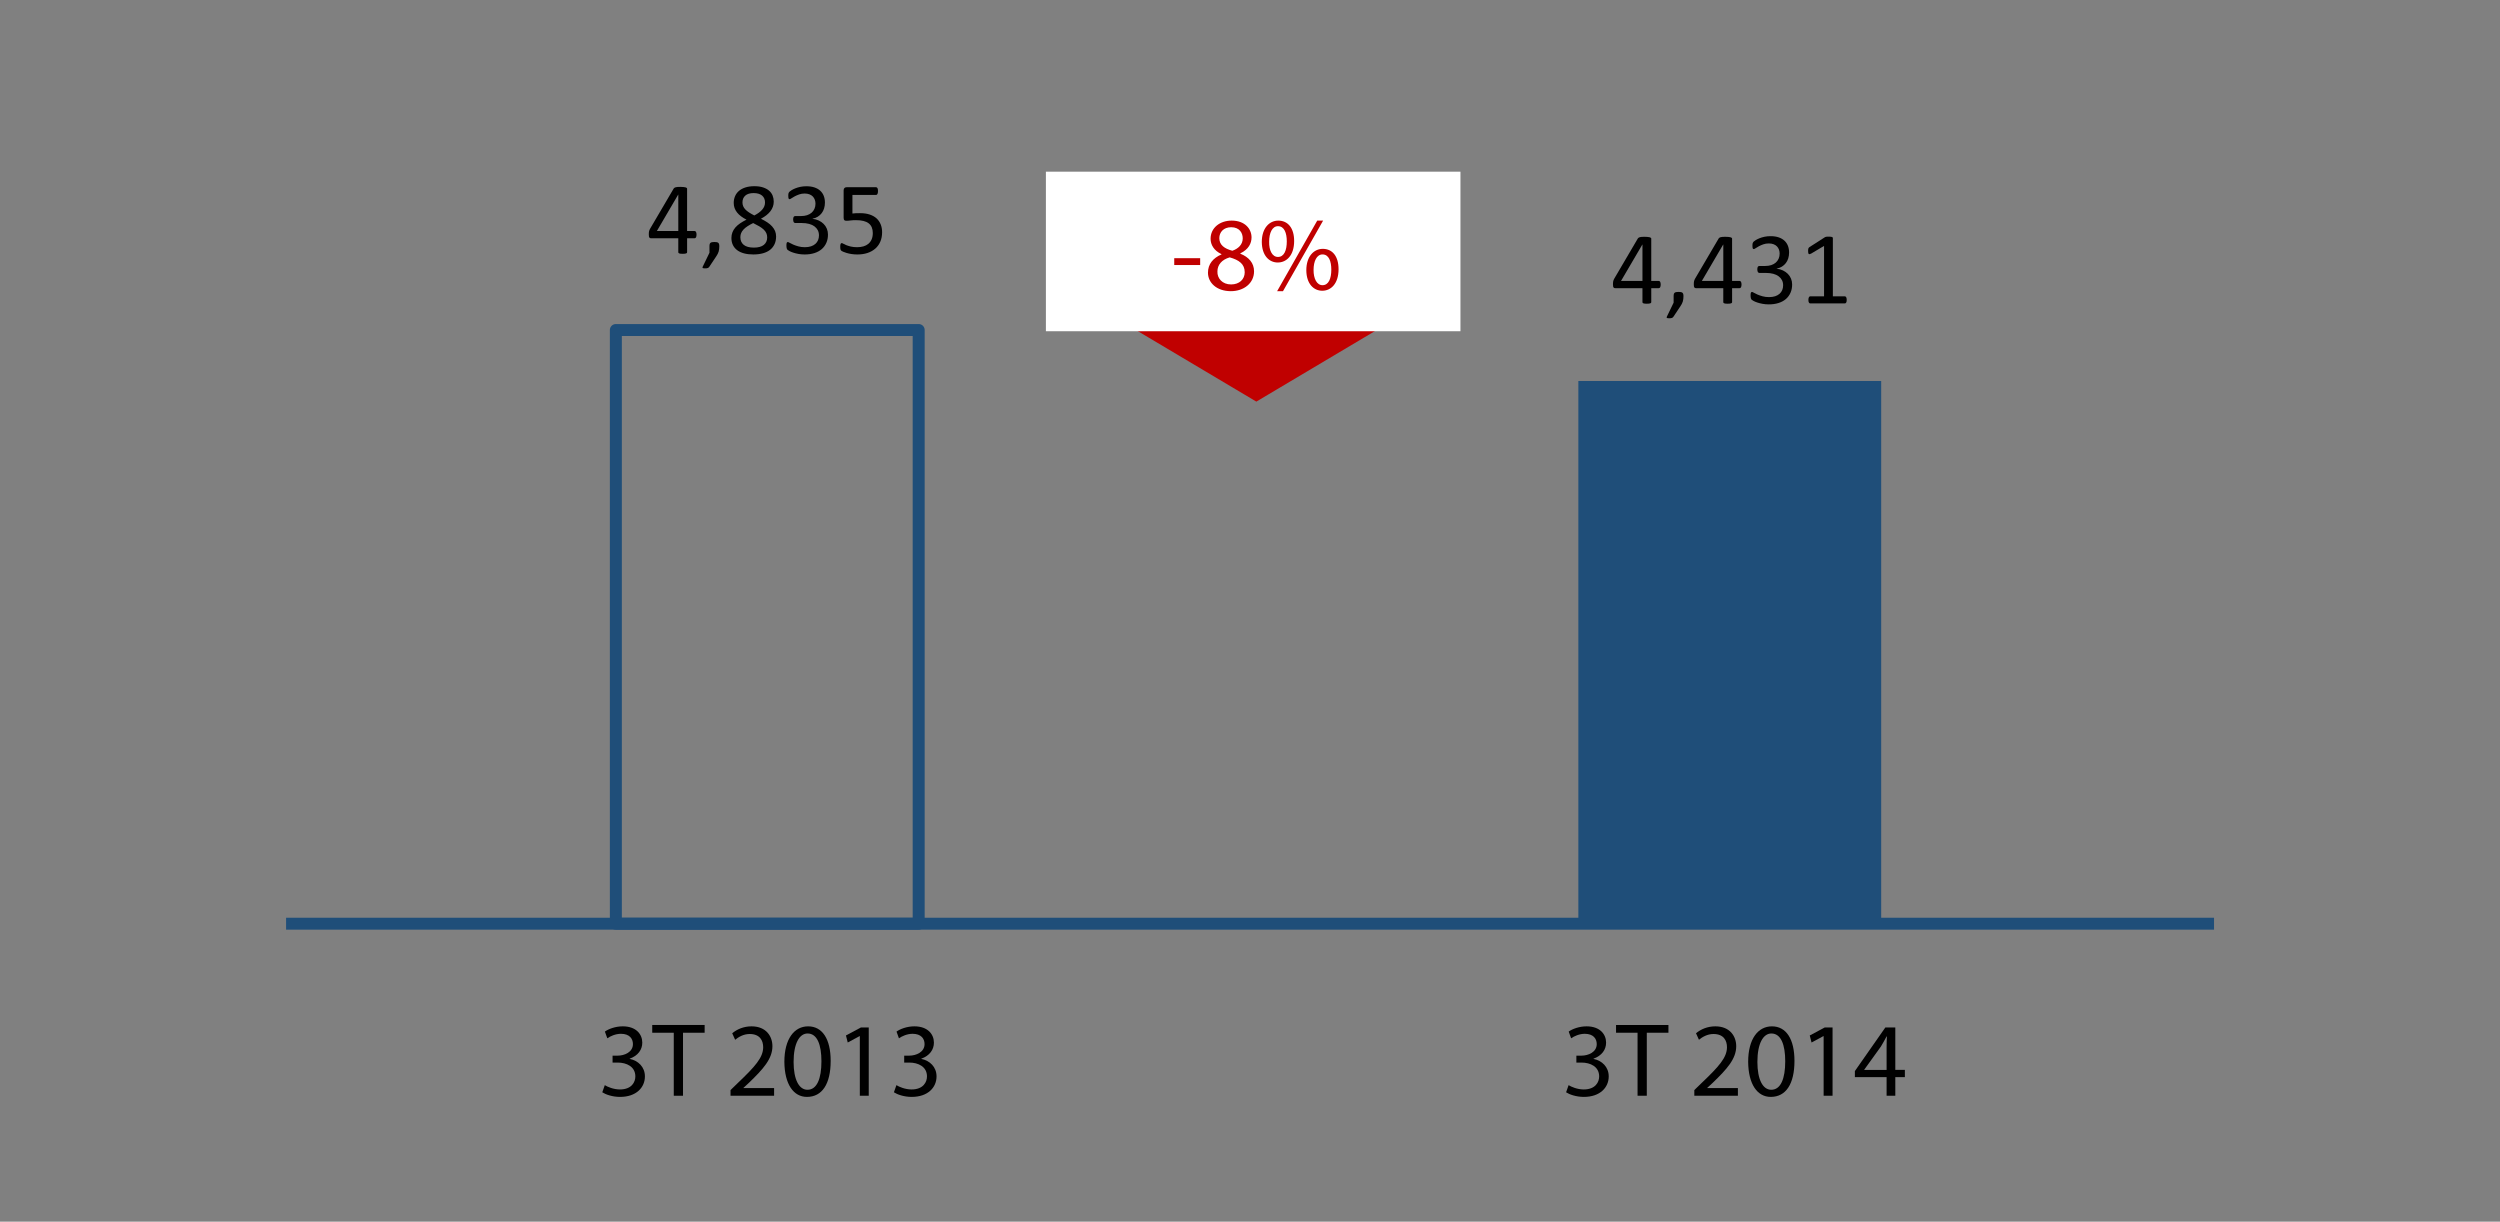 <?xml version="1.0" encoding="utf-8"?>
<!-- Generator: Adobe Illustrator 16.0.0, SVG Export Plug-In . SVG Version: 6.00 Build 0)  -->
<!DOCTYPE svg PUBLIC "-//W3C//DTD SVG 1.1//EN" "http://www.w3.org/Graphics/SVG/1.1/DTD/svg11.dtd">
<svg version="1.1" id="Layer_1" xmlns="http://www.w3.org/2000/svg" xmlns:xlink="http://www.w3.org/1999/xlink" x="0px" y="0px"
	 width="212.882px" height="104.031px" viewBox="0 0 212.882 104.031" enable-background="new 0 0 212.882 104.031"
	 xml:space="preserve">
<rect x="0" y="0" width="212.882" height="104.031" fill="#808080" stroke="none"/>
<rect x="52.441" y="28.103" fill="none" stroke="#1F4E79" stroke-width="1.021" stroke-linejoin="round" stroke-miterlimit="8" width="25.787" height="50.553"/>
<rect x="134.401" y="32.443" fill-rule="evenodd" clip-rule="evenodd" fill="#1F4E79" width="25.787" height="46.213"/>
<line fill="none" stroke="#1F4E79" stroke-width="1.021" stroke-linejoin="round" stroke-miterlimit="8" x1="24.361" y1="78.656" x2="188.531" y2="78.656"/>
<g>
	<defs>
		<rect id="SVGID_37_" x="13.121" y="-31.384" width="186.38" height="132.51"/>
	</defs>
	<clipPath id="SVGID_2_">
		<use xlink:href="#SVGID_37_"  overflow="visible"/>
	</clipPath>
	<g clip-path="url(#SVGID_2_)">
		<path d="M59.312,19.98c0,0.096-0.015,0.172-0.043,0.227c-0.029,0.055-0.07,0.083-0.123,0.083h-0.637v1.187
			c0,0.023-0.006,0.043-0.018,0.059c-0.013,0.016-0.033,0.03-0.063,0.042c-0.029,0.012-0.068,0.021-0.116,0.026
			s-0.109,0.009-0.185,0.009c-0.072,0-0.132-0.003-0.18-0.009s-0.086-0.015-0.114-0.026c-0.029-0.012-0.049-0.025-0.059-0.042
			c-0.011-0.016-0.016-0.036-0.016-0.059V20.29h-2.311c-0.034,0-0.063-0.004-0.086-0.013c-0.023-0.009-0.044-0.024-0.063-0.048
			c-0.019-0.023-0.031-0.057-0.039-0.101c-0.007-0.043-0.011-0.1-0.011-0.17c0-0.055,0.002-0.105,0.005-0.148
			s0.009-0.083,0.018-0.12c0.008-0.036,0.02-0.071,0.034-0.104c0.015-0.034,0.031-0.069,0.052-0.107l2.013-3.43
			c0.015-0.023,0.036-0.043,0.064-0.061s0.064-0.032,0.109-0.044c0.044-0.011,0.099-0.02,0.164-0.024s0.143-0.006,0.231-0.006
			c0.098,0,0.184,0.003,0.256,0.011s0.131,0.017,0.176,0.028c0.044,0.012,0.078,0.027,0.103,0.046
			c0.023,0.019,0.035,0.042,0.035,0.068v3.604h0.637c0.05,0,0.09,0.025,0.12,0.076C59.297,19.798,59.312,19.875,59.312,19.98z
			 M57.759,16.572H57.75l-1.815,3.098h1.824V16.572z"/>
		<path d="M61.251,20.962c0,0.09-0.005,0.173-0.014,0.249c-0.009,0.076-0.023,0.147-0.043,0.214
			c-0.021,0.067-0.048,0.133-0.081,0.199s-0.075,0.134-0.124,0.207l-0.599,0.899c-0.014,0.021-0.031,0.038-0.05,0.053
			c-0.019,0.014-0.042,0.027-0.069,0.039c-0.028,0.012-0.061,0.02-0.097,0.024s-0.082,0.006-0.137,0.006
			c-0.05,0-0.092-0.002-0.125-0.006s-0.058-0.012-0.072-0.022c-0.014-0.01-0.022-0.024-0.023-0.041
			c-0.002-0.018,0.004-0.038,0.016-0.062l0.58-1.2v-0.559c0-0.079,0.008-0.141,0.023-0.188c0.017-0.046,0.042-0.082,0.077-0.105
			c0.034-0.023,0.078-0.039,0.131-0.048c0.052-0.009,0.116-0.013,0.191-0.013c0.073,0,0.136,0.004,0.188,0.013
			c0.053,0.009,0.096,0.025,0.129,0.048c0.033,0.023,0.059,0.059,0.074,0.105S61.251,20.883,61.251,20.962z"/>
		<path d="M66.087,20.137c0,0.245-0.044,0.462-0.131,0.652c-0.088,0.19-0.214,0.352-0.378,0.482s-0.367,0.229-0.608,0.296
			c-0.242,0.067-0.519,0.101-0.829,0.101c-0.291,0-0.552-0.031-0.781-0.092s-0.425-0.151-0.585-0.271s-0.282-0.266-0.366-0.44
			c-0.084-0.175-0.127-0.374-0.127-0.598c0-0.177,0.029-0.34,0.088-0.489c0.058-0.148,0.142-0.285,0.251-0.41
			c0.108-0.125,0.243-0.242,0.403-0.351s0.34-0.213,0.541-0.312c-0.175-0.09-0.329-0.186-0.463-0.286
			c-0.134-0.101-0.247-0.209-0.34-0.327c-0.093-0.118-0.164-0.244-0.212-0.377s-0.072-0.279-0.072-0.437
			c0-0.198,0.036-0.383,0.107-0.556c0.071-0.173,0.179-0.324,0.323-0.452c0.144-0.128,0.327-0.229,0.55-0.303
			c0.222-0.074,0.481-0.111,0.778-0.111c0.285,0,0.531,0.034,0.739,0.103s0.38,0.161,0.516,0.279
			c0.135,0.118,0.234,0.257,0.299,0.417c0.063,0.16,0.096,0.332,0.096,0.515c0,0.148-0.024,0.291-0.072,0.427
			s-0.118,0.266-0.211,0.389c-0.094,0.122-0.208,0.236-0.343,0.342c-0.136,0.106-0.29,0.206-0.465,0.299
			c0.206,0.102,0.391,0.207,0.552,0.314c0.162,0.107,0.297,0.223,0.406,0.347c0.108,0.124,0.191,0.254,0.248,0.393
			C66.059,19.819,66.087,19.972,66.087,20.137z M65.328,20.216c0-0.134-0.024-0.255-0.074-0.364
			c-0.05-0.109-0.124-0.211-0.225-0.306c-0.101-0.094-0.226-0.186-0.375-0.275c-0.15-0.088-0.324-0.181-0.521-0.277
			c-0.184,0.09-0.344,0.18-0.482,0.271c-0.138,0.09-0.252,0.183-0.34,0.279c-0.089,0.096-0.156,0.197-0.201,0.303
			s-0.067,0.223-0.067,0.351c0,0.282,0.097,0.5,0.29,0.655s0.482,0.231,0.866,0.231c0.372,0,0.653-0.078,0.844-0.233
			C65.233,20.695,65.328,20.483,65.328,20.216z M65.144,17.24c0-0.123-0.021-0.233-0.063-0.332
			c-0.043-0.099-0.104-0.183-0.186-0.253c-0.082-0.07-0.183-0.123-0.304-0.159c-0.12-0.036-0.258-0.055-0.412-0.055
			c-0.314,0-0.552,0.071-0.714,0.214c-0.161,0.143-0.242,0.337-0.242,0.585c0,0.113,0.021,0.219,0.06,0.316
			c0.039,0.098,0.101,0.19,0.183,0.277c0.083,0.087,0.188,0.172,0.314,0.255c0.127,0.083,0.277,0.169,0.452,0.259
			c0.293-0.151,0.519-0.318,0.676-0.501C65.066,17.663,65.144,17.461,65.144,17.24z"/>
		<path d="M70.504,19.972c0,0.259-0.045,0.492-0.136,0.7c-0.09,0.208-0.22,0.386-0.388,0.535c-0.169,0.148-0.377,0.262-0.624,0.342
			s-0.526,0.12-0.838,0.12c-0.189,0-0.366-0.015-0.53-0.046s-0.311-0.067-0.438-0.109c-0.128-0.042-0.234-0.086-0.318-0.131
			c-0.085-0.045-0.138-0.078-0.159-0.098c-0.022-0.02-0.039-0.041-0.051-0.061c-0.012-0.02-0.021-0.045-0.03-0.074
			c-0.009-0.029-0.016-0.064-0.02-0.107c-0.005-0.042-0.007-0.094-0.007-0.155c0-0.104,0.011-0.177,0.031-0.218
			c0.021-0.041,0.051-0.061,0.09-0.061c0.027,0,0.08,0.023,0.159,0.07c0.079,0.047,0.181,0.097,0.304,0.151
			c0.124,0.054,0.269,0.104,0.435,0.15s0.35,0.07,0.553,0.07c0.197,0,0.37-0.025,0.52-0.074c0.148-0.049,0.274-0.119,0.376-0.209
			s0.178-0.197,0.229-0.321c0.05-0.124,0.075-0.258,0.075-0.403c0-0.16-0.032-0.304-0.097-0.432s-0.159-0.239-0.283-0.332
			c-0.125-0.093-0.278-0.165-0.46-0.214s-0.389-0.074-0.62-0.074h-0.554c-0.024,0-0.048-0.005-0.07-0.015s-0.042-0.027-0.059-0.05
			s-0.03-0.054-0.04-0.092c-0.011-0.038-0.016-0.087-0.016-0.148c0-0.055,0.004-0.101,0.013-0.137s0.021-0.065,0.037-0.087
			c0.016-0.021,0.034-0.038,0.055-0.048s0.043-0.015,0.069-0.015h0.493c0.192,0,0.364-0.025,0.518-0.074
			c0.152-0.05,0.282-0.121,0.388-0.214c0.106-0.093,0.188-0.205,0.244-0.334c0.058-0.129,0.086-0.274,0.086-0.434
			c0-0.116-0.02-0.228-0.057-0.334c-0.038-0.106-0.095-0.198-0.171-0.277c-0.075-0.079-0.172-0.14-0.29-0.186
			c-0.117-0.045-0.254-0.067-0.408-0.067c-0.168,0-0.323,0.025-0.464,0.076c-0.142,0.051-0.268,0.105-0.378,0.164
			s-0.202,0.113-0.274,0.164c-0.073,0.051-0.124,0.077-0.153,0.077c-0.021,0-0.038-0.004-0.055-0.011
			c-0.016-0.007-0.028-0.021-0.039-0.043c-0.01-0.022-0.018-0.052-0.021-0.092c-0.005-0.039-0.007-0.091-0.007-0.155
			c0-0.043,0.002-0.082,0.005-0.116c0.002-0.033,0.008-0.063,0.017-0.087c0.009-0.025,0.02-0.047,0.031-0.068
			s0.031-0.044,0.059-0.072c0.027-0.028,0.084-0.068,0.168-0.12s0.188-0.104,0.312-0.155c0.124-0.051,0.267-0.094,0.428-0.129
			c0.162-0.035,0.336-0.052,0.521-0.052c0.262,0,0.492,0.033,0.689,0.1c0.198,0.067,0.363,0.162,0.495,0.284
			c0.133,0.122,0.231,0.269,0.297,0.438c0.065,0.17,0.099,0.359,0.099,0.565c0,0.178-0.023,0.343-0.07,0.496
			c-0.046,0.153-0.114,0.288-0.205,0.406c-0.09,0.118-0.2,0.218-0.331,0.301c-0.131,0.083-0.282,0.141-0.454,0.172v0.009
			c0.195,0.021,0.373,0.069,0.534,0.146c0.162,0.077,0.301,0.174,0.417,0.29s0.207,0.252,0.272,0.408
			C70.471,19.627,70.504,19.794,70.504,19.972z"/>
		<path d="M75.114,19.771c0,0.302-0.051,0.571-0.153,0.807c-0.102,0.235-0.245,0.434-0.432,0.596
			c-0.187,0.161-0.408,0.284-0.665,0.369c-0.258,0.084-0.544,0.126-0.857,0.126c-0.175,0-0.341-0.013-0.498-0.037
			c-0.157-0.025-0.297-0.055-0.419-0.092c-0.122-0.036-0.223-0.072-0.301-0.107c-0.078-0.035-0.129-0.063-0.15-0.083
			c-0.021-0.02-0.037-0.039-0.046-0.057c-0.009-0.017-0.017-0.039-0.024-0.063c-0.007-0.025-0.012-0.056-0.015-0.094
			c-0.003-0.038-0.005-0.083-0.005-0.135c0-0.05,0.003-0.094,0.007-0.133s0.013-0.071,0.024-0.096
			c0.011-0.024,0.025-0.042,0.041-0.054s0.034-0.018,0.055-0.018c0.029,0,0.074,0.018,0.135,0.055
			c0.062,0.036,0.144,0.076,0.247,0.118s0.231,0.082,0.384,0.12c0.152,0.038,0.334,0.057,0.543,0.057
			c0.195,0,0.374-0.023,0.537-0.07s0.303-0.119,0.421-0.218c0.118-0.099,0.21-0.223,0.277-0.373c0.066-0.15,0.101-0.333,0.101-0.547
			c0-0.181-0.029-0.34-0.086-0.478s-0.144-0.253-0.262-0.345c-0.117-0.092-0.267-0.16-0.447-0.205
			c-0.18-0.045-0.396-0.067-0.646-0.067c-0.178,0-0.33,0.008-0.458,0.026s-0.247,0.026-0.357,0.026c-0.082,0-0.14-0.019-0.175-0.057
			c-0.035-0.038-0.053-0.111-0.053-0.218v-2.3c0-0.096,0.022-0.167,0.067-0.213c0.046-0.047,0.11-0.07,0.194-0.07h2.5
			c0.023,0,0.046,0.006,0.068,0.02c0.021,0.013,0.04,0.033,0.055,0.059c0.014,0.026,0.025,0.06,0.032,0.101s0.011,0.089,0.011,0.144
			c0,0.104-0.014,0.186-0.042,0.244c-0.027,0.059-0.066,0.087-0.116,0.087h-2.019v1.584c0.098-0.015,0.198-0.023,0.3-0.026
			c0.103-0.003,0.221-0.004,0.355-0.004c0.312,0,0.583,0.039,0.815,0.116s0.427,0.186,0.582,0.327
			c0.156,0.141,0.273,0.312,0.354,0.513S75.114,19.526,75.114,19.771z"/>
	</g>
</g>
<g>
	<defs>
		<rect id="SVGID_39_" x="13.121" y="-31.384" width="186.38" height="132.51"/>
	</defs>
	<clipPath id="SVGID_4_">
		<use xlink:href="#SVGID_39_"  overflow="visible"/>
	</clipPath>
</g>
<g>
	<defs>
		<rect id="SVGID_41_" x="13.121" y="-31.384" width="186.38" height="132.51"/>
	</defs>
	<clipPath id="SVGID_6_">
		<use xlink:href="#SVGID_41_"  overflow="visible"/>
	</clipPath>
	<g clip-path="url(#SVGID_6_)">
		<path d="M141.413,24.23c0,0.096-0.015,0.172-0.043,0.227c-0.029,0.055-0.07,0.083-0.123,0.083h-0.637v1.187
			c0,0.023-0.006,0.043-0.018,0.059c-0.013,0.016-0.033,0.03-0.063,0.042c-0.029,0.012-0.068,0.021-0.116,0.026
			s-0.109,0.009-0.185,0.009c-0.072,0-0.132-0.003-0.18-0.009s-0.086-0.015-0.114-0.026c-0.029-0.012-0.049-0.025-0.059-0.042
			c-0.011-0.016-0.016-0.036-0.016-0.059V24.54h-2.311c-0.034,0-0.063-0.004-0.086-0.013c-0.023-0.009-0.044-0.024-0.063-0.048
			c-0.019-0.023-0.031-0.057-0.039-0.101c-0.007-0.043-0.011-0.1-0.011-0.17c0-0.055,0.002-0.105,0.005-0.148
			s0.009-0.083,0.018-0.12c0.008-0.036,0.02-0.071,0.034-0.104c0.015-0.034,0.031-0.069,0.052-0.107l2.013-3.43
			c0.015-0.023,0.036-0.043,0.064-0.061s0.064-0.032,0.109-0.044c0.044-0.011,0.099-0.02,0.164-0.024s0.143-0.006,0.231-0.006
			c0.098,0,0.184,0.003,0.256,0.011s0.131,0.017,0.176,0.028c0.044,0.012,0.078,0.027,0.103,0.046
			c0.023,0.019,0.035,0.042,0.035,0.068v3.604h0.637c0.05,0,0.09,0.025,0.12,0.076C141.398,24.048,141.413,24.125,141.413,24.23z
			 M139.86,20.822h-0.009l-1.815,3.098h1.824V20.822z"/>
		<path d="M143.352,25.212c0,0.09-0.005,0.173-0.014,0.249c-0.009,0.076-0.023,0.147-0.043,0.214
			c-0.021,0.067-0.048,0.133-0.081,0.199s-0.075,0.134-0.124,0.207l-0.599,0.899c-0.014,0.021-0.031,0.038-0.05,0.053
			c-0.019,0.014-0.042,0.027-0.069,0.039c-0.028,0.012-0.061,0.02-0.097,0.024s-0.082,0.006-0.137,0.006
			c-0.05,0-0.092-0.002-0.125-0.006s-0.058-0.012-0.072-0.022c-0.014-0.01-0.022-0.024-0.023-0.041
			c-0.002-0.018,0.004-0.038,0.016-0.062l0.58-1.2v-0.559c0-0.079,0.008-0.141,0.023-0.188c0.017-0.046,0.042-0.082,0.077-0.105
			c0.034-0.023,0.078-0.039,0.131-0.048c0.052-0.009,0.116-0.013,0.191-0.013c0.073,0,0.136,0.004,0.188,0.013
			c0.053,0.009,0.096,0.025,0.129,0.048c0.033,0.023,0.059,0.059,0.074,0.105S143.352,25.133,143.352,25.212z"/>
		<path d="M148.296,24.23c0,0.096-0.015,0.172-0.043,0.227c-0.029,0.055-0.07,0.083-0.123,0.083h-0.637v1.187
			c0,0.023-0.006,0.043-0.018,0.059c-0.013,0.016-0.033,0.03-0.063,0.042c-0.029,0.012-0.068,0.021-0.116,0.026
			s-0.109,0.009-0.185,0.009c-0.072,0-0.132-0.003-0.18-0.009s-0.086-0.015-0.114-0.026c-0.029-0.012-0.049-0.025-0.059-0.042
			c-0.011-0.016-0.016-0.036-0.016-0.059V24.54h-2.311c-0.034,0-0.063-0.004-0.086-0.013c-0.023-0.009-0.044-0.024-0.063-0.048
			c-0.019-0.023-0.031-0.057-0.039-0.101c-0.007-0.043-0.011-0.1-0.011-0.17c0-0.055,0.002-0.105,0.005-0.148
			s0.009-0.083,0.018-0.12c0.008-0.036,0.02-0.071,0.034-0.104c0.015-0.034,0.031-0.069,0.052-0.107l2.013-3.43
			c0.015-0.023,0.036-0.043,0.064-0.061s0.064-0.032,0.109-0.044c0.044-0.011,0.099-0.02,0.164-0.024s0.143-0.006,0.231-0.006
			c0.098,0,0.184,0.003,0.256,0.011s0.131,0.017,0.176,0.028c0.044,0.012,0.078,0.027,0.103,0.046
			c0.023,0.019,0.035,0.042,0.035,0.068v3.604h0.637c0.05,0,0.09,0.025,0.12,0.076C148.282,24.048,148.296,24.125,148.296,24.23z
			 M146.744,20.822h-0.009l-1.815,3.098h1.824V20.822z"/>
		<path d="M152.605,24.222c0,0.259-0.045,0.492-0.136,0.7c-0.09,0.208-0.22,0.386-0.388,0.535c-0.169,0.148-0.377,0.262-0.624,0.342
			s-0.526,0.12-0.838,0.12c-0.189,0-0.366-0.015-0.53-0.046s-0.311-0.067-0.438-0.109c-0.128-0.042-0.234-0.086-0.318-0.131
			c-0.085-0.045-0.138-0.078-0.159-0.098c-0.022-0.02-0.039-0.041-0.051-0.061c-0.012-0.02-0.021-0.045-0.03-0.074
			c-0.009-0.029-0.016-0.064-0.02-0.107c-0.005-0.042-0.007-0.094-0.007-0.155c0-0.104,0.011-0.177,0.031-0.218
			c0.021-0.041,0.051-0.061,0.09-0.061c0.027,0,0.08,0.023,0.159,0.07c0.079,0.047,0.181,0.097,0.304,0.151
			c0.124,0.054,0.269,0.104,0.435,0.15s0.35,0.07,0.553,0.07c0.197,0,0.37-0.025,0.52-0.074c0.148-0.049,0.274-0.119,0.376-0.209
			s0.178-0.197,0.229-0.321c0.05-0.124,0.075-0.258,0.075-0.403c0-0.16-0.032-0.304-0.097-0.432s-0.159-0.239-0.283-0.332
			c-0.125-0.093-0.278-0.165-0.46-0.214s-0.389-0.074-0.62-0.074h-0.554c-0.024,0-0.048-0.005-0.07-0.015s-0.042-0.027-0.059-0.05
			s-0.03-0.054-0.04-0.092c-0.011-0.038-0.016-0.087-0.016-0.148c0-0.055,0.004-0.101,0.013-0.137s0.021-0.065,0.037-0.087
			c0.016-0.021,0.034-0.038,0.055-0.048s0.043-0.015,0.069-0.015h0.493c0.192,0,0.364-0.025,0.518-0.074
			c0.152-0.05,0.282-0.121,0.388-0.214c0.106-0.093,0.188-0.205,0.244-0.334c0.058-0.129,0.086-0.274,0.086-0.434
			c0-0.116-0.02-0.228-0.057-0.334c-0.038-0.106-0.095-0.198-0.171-0.277c-0.075-0.079-0.172-0.14-0.29-0.186
			c-0.117-0.045-0.254-0.067-0.408-0.067c-0.168,0-0.323,0.025-0.464,0.076c-0.142,0.051-0.268,0.105-0.378,0.164
			s-0.202,0.113-0.274,0.164c-0.073,0.051-0.124,0.077-0.153,0.077c-0.021,0-0.038-0.004-0.055-0.011
			c-0.016-0.007-0.028-0.021-0.039-0.043c-0.01-0.022-0.018-0.052-0.021-0.092c-0.005-0.039-0.007-0.091-0.007-0.155
			c0-0.043,0.002-0.082,0.005-0.116c0.002-0.033,0.008-0.063,0.017-0.087c0.009-0.025,0.02-0.047,0.031-0.068
			s0.031-0.044,0.059-0.072c0.027-0.028,0.084-0.068,0.168-0.12s0.188-0.104,0.312-0.155c0.124-0.051,0.267-0.094,0.428-0.129
			c0.162-0.035,0.336-0.052,0.521-0.052c0.262,0,0.492,0.033,0.689,0.1c0.198,0.067,0.363,0.162,0.495,0.284
			c0.133,0.122,0.231,0.269,0.297,0.438c0.065,0.17,0.099,0.359,0.099,0.565c0,0.178-0.023,0.343-0.07,0.496
			c-0.046,0.153-0.114,0.288-0.205,0.406c-0.09,0.118-0.2,0.218-0.331,0.301c-0.131,0.083-0.282,0.141-0.454,0.172v0.009
			c0.195,0.021,0.373,0.069,0.534,0.146c0.162,0.077,0.301,0.174,0.417,0.29s0.207,0.252,0.272,0.408
			C152.572,23.877,152.605,24.044,152.605,24.222z"/>
		<path d="M157.253,25.539c0,0.056-0.005,0.102-0.013,0.14c-0.009,0.038-0.021,0.068-0.035,0.092s-0.031,0.04-0.051,0.05
			c-0.019,0.01-0.038,0.015-0.059,0.015h-2.949c-0.021,0-0.04-0.005-0.057-0.015c-0.018-0.01-0.034-0.027-0.051-0.05
			c-0.016-0.023-0.028-0.054-0.037-0.092c-0.009-0.038-0.013-0.084-0.013-0.14c0-0.052,0.004-0.097,0.013-0.135
			c0.009-0.038,0.02-0.069,0.033-0.094c0.013-0.024,0.028-0.043,0.048-0.057c0.019-0.013,0.04-0.02,0.063-0.02h1.178V20.94
			l-1.091,0.65c-0.056,0.029-0.1,0.046-0.133,0.052c-0.034,0.006-0.061,0-0.081-0.02s-0.034-0.05-0.041-0.094
			c-0.008-0.043-0.012-0.099-0.012-0.166c0-0.049,0.003-0.091,0.007-0.126c0.005-0.035,0.011-0.064,0.02-0.087
			c0.009-0.023,0.021-0.044,0.037-0.062c0.017-0.017,0.037-0.035,0.063-0.052l1.301-0.833c0.011-0.009,0.025-0.016,0.043-0.021
			s0.039-0.012,0.065-0.018s0.057-0.009,0.092-0.011s0.078-0.002,0.131-0.002c0.07,0,0.128,0.003,0.175,0.009
			c0.046,0.006,0.083,0.014,0.109,0.024c0.025,0.01,0.043,0.023,0.052,0.04c0.009,0.016,0.014,0.033,0.014,0.05v4.961h1.021
			c0.023,0,0.045,0.006,0.065,0.02s0.037,0.032,0.05,0.057c0.014,0.025,0.023,0.056,0.031,0.094
			C157.25,25.442,157.253,25.487,157.253,25.539z"/>
	</g>
</g>
<g>
	<defs>
		<rect id="SVGID_43_" x="13.121" y="-31.384" width="186.38" height="132.51"/>
	</defs>
	<clipPath id="SVGID_8_">
		<use xlink:href="#SVGID_43_"  overflow="visible"/>
	</clipPath>
</g>
<g>
	<defs>
		<rect id="SVGID_45_" x="13.121" y="-31.384" width="186.38" height="132.51"/>
	</defs>
	<clipPath id="SVGID_10_">
		<use xlink:href="#SVGID_45_"  overflow="visible"/>
	</clipPath>
	<g clip-path="url(#SVGID_10_)">
		<path d="M51.5,92.403c0.224,0.143,0.742,0.367,1.288,0.367c1.01,0,1.323-0.644,1.314-1.126c-0.009-0.814-0.742-1.163-1.502-1.163
			h-0.438v-0.59h0.438c0.572,0,1.296-0.295,1.296-0.984c0-0.465-0.295-0.876-1.02-0.876c-0.465,0-0.912,0.206-1.162,0.384
			l-0.206-0.572c0.305-0.224,0.895-0.447,1.521-0.447c1.145,0,1.663,0.68,1.663,1.386c0,0.599-0.357,1.109-1.073,1.368v0.018
			c0.716,0.143,1.297,0.68,1.297,1.493c0,0.93-0.725,1.744-2.119,1.744c-0.652,0-1.225-0.206-1.511-0.393L51.5,92.403z"/>
		<path d="M57.373,87.941H55.54v-0.662h4.462v0.662H58.16v5.365h-0.787V87.941z"/>
		<path d="M62.206,93.306v-0.483l0.617-0.599c1.484-1.413,2.154-2.164,2.164-3.04c0-0.59-0.286-1.136-1.154-1.136
			c-0.527,0-0.965,0.269-1.233,0.492l-0.25-0.554c0.402-0.34,0.975-0.59,1.645-0.59c1.252,0,1.779,0.858,1.779,1.69
			c0,1.073-0.777,1.94-2.003,3.121l-0.465,0.429v0.018h2.611v0.653H62.206z"/>
		<path d="M70.734,90.337c0,1.976-0.733,3.067-2.021,3.067c-1.136,0-1.904-1.064-1.922-2.986c0-1.949,0.84-3.022,2.021-3.022
			C70.036,87.396,70.734,88.487,70.734,90.337z M67.577,90.427c0,1.511,0.466,2.37,1.181,2.37c0.805,0,1.189-0.939,1.189-2.423
			c0-1.431-0.367-2.37-1.181-2.37C68.078,88.004,67.577,88.844,67.577,90.427z"/>
		<path d="M73.216,88.227h-0.018l-1.011,0.546l-0.152-0.599l1.27-0.68h0.671v5.812h-0.76V88.227z"/>
		<path d="M76.333,92.403c0.224,0.143,0.742,0.367,1.288,0.367c1.01,0,1.323-0.644,1.314-1.126
			c-0.009-0.814-0.742-1.163-1.502-1.163h-0.438v-0.59h0.438c0.572,0,1.296-0.295,1.296-0.984c0-0.465-0.295-0.876-1.02-0.876
			c-0.465,0-0.912,0.206-1.162,0.384l-0.206-0.572c0.305-0.224,0.895-0.447,1.521-0.447c1.145,0,1.663,0.68,1.663,1.386
			c0,0.599-0.357,1.109-1.073,1.368v0.018c0.716,0.143,1.297,0.68,1.297,1.493c0,0.93-0.725,1.744-2.119,1.744
			c-0.652,0-1.225-0.206-1.511-0.393L76.333,92.403z"/>
	</g>
</g>
<g>
	<defs>
		<rect id="SVGID_47_" x="13.121" y="-31.384" width="186.38" height="132.51"/>
	</defs>
	<clipPath id="SVGID_12_">
		<use xlink:href="#SVGID_47_"  overflow="visible"/>
	</clipPath>
	<g clip-path="url(#SVGID_12_)">
		<path d="M133.571,92.403c0.224,0.143,0.742,0.367,1.288,0.367c1.01,0,1.323-0.644,1.314-1.126
			c-0.009-0.814-0.742-1.163-1.502-1.163h-0.438v-0.59h0.438c0.572,0,1.296-0.295,1.296-0.984c0-0.465-0.295-0.876-1.02-0.876
			c-0.465,0-0.912,0.206-1.162,0.384l-0.206-0.572c0.305-0.224,0.895-0.447,1.521-0.447c1.145,0,1.663,0.68,1.663,1.386
			c0,0.599-0.357,1.109-1.073,1.368v0.018c0.716,0.143,1.297,0.68,1.297,1.493c0,0.93-0.725,1.744-2.119,1.744
			c-0.652,0-1.225-0.206-1.511-0.393L133.571,92.403z"/>
		<path d="M139.443,87.941h-1.833v-0.662h4.462v0.662h-1.842v5.365h-0.787V87.941z"/>
		<path d="M144.276,93.306v-0.483l0.617-0.599c1.484-1.413,2.154-2.164,2.164-3.04c0-0.59-0.286-1.136-1.154-1.136
			c-0.527,0-0.965,0.269-1.233,0.492l-0.25-0.554c0.402-0.34,0.975-0.59,1.645-0.59c1.252,0,1.779,0.858,1.779,1.69
			c0,1.073-0.777,1.94-2.003,3.121l-0.465,0.429v0.018h2.611v0.653H144.276z"/>
		<path d="M152.804,90.337c0,1.976-0.733,3.067-2.021,3.067c-1.136,0-1.904-1.064-1.922-2.986c0-1.949,0.84-3.022,2.021-3.022
			C152.106,87.396,152.804,88.487,152.804,90.337z M149.647,90.427c0,1.511,0.466,2.37,1.181,2.37c0.805,0,1.189-0.939,1.189-2.423
			c0-1.431-0.367-2.37-1.181-2.37C150.148,88.004,149.647,88.844,149.647,90.427z"/>
		<path d="M155.287,88.227h-0.018l-1.011,0.546l-0.152-0.599l1.27-0.68h0.671v5.812h-0.76V88.227z"/>
		<path d="M160.649,93.306v-1.583h-2.701v-0.519l2.594-3.711h0.849v3.612h0.814v0.617h-0.814v1.583H160.649z M160.649,91.106v-1.94
			c0-0.304,0.009-0.608,0.026-0.912h-0.026c-0.18,0.34-0.322,0.59-0.483,0.858l-1.422,1.976v0.018H160.649z"/>
	</g>
</g>
<rect x="13.121" y="-31.384" fill-rule="evenodd" clip-rule="evenodd" fill="none" width="186.38" height="132.51"/>
<g>
	<defs>
		<rect id="SVGID_49_" x="13.121" y="-31.384" width="186.38" height="132.51"/>
	</defs>
	<clipPath id="SVGID_14_">
		<use xlink:href="#SVGID_49_"  overflow="visible"/>
	</clipPath>
</g>
<polygon fill-rule="evenodd" clip-rule="evenodd" fill="#C00000" points="116.081,28.206 106.981,33.616 97.881,28.206 "/>
<polygon fill="none" stroke="#C00000" stroke-miterlimit="8" points="116.081,28.206 106.981,33.616 97.881,28.206 "/>
<rect x="89.061" y="14.619" fill-rule="evenodd" clip-rule="evenodd" fill="#FFFFFF" width="35.301" height="13.587"/>
<g>
	<defs>
		<rect id="SVGID_51_" x="13.381" y="-31.384" width="186.38" height="133.02"/>
	</defs>
	<clipPath id="SVGID_16_">
		<use xlink:href="#SVGID_51_"  overflow="visible"/>
	</clipPath>
	<g clip-path="url(#SVGID_16_)">
		<path fill="#C00000" d="M102.198,21.986v0.582H99.99v-0.582H102.198z"/>
	</g>
</g>
<g>
	<defs>
		<rect id="SVGID_53_" x="13.381" y="-31.384" width="186.38" height="133.02"/>
	</defs>
	<clipPath id="SVGID_18_">
		<use xlink:href="#SVGID_53_"  overflow="visible"/>
	</clipPath>
	<g clip-path="url(#SVGID_18_)">
		<path fill="#C00000" d="M102.862,23.22c0-0.733,0.438-1.251,1.153-1.556l-0.009-0.027c-0.644-0.304-0.921-0.805-0.921-1.305
			c0-0.921,0.777-1.547,1.797-1.547c1.127,0,1.69,0.707,1.69,1.431c0,0.492-0.242,1.02-0.957,1.359v0.027
			c0.725,0.286,1.171,0.796,1.171,1.502c0,1.011-0.867,1.69-1.976,1.69C103.595,24.794,102.862,24.07,102.862,23.22z
			 M105.991,23.185c0-0.707-0.491-1.046-1.278-1.27c-0.68,0.197-1.046,0.644-1.046,1.198c-0.027,0.59,0.42,1.108,1.162,1.108
			C105.535,24.222,105.991,23.784,105.991,23.185z M103.828,20.279c0,0.581,0.438,0.894,1.108,1.073
			c0.501-0.17,0.886-0.527,0.886-1.055c0-0.465-0.277-0.948-0.984-0.948C104.185,19.349,103.828,19.778,103.828,20.279z"/>
		<path fill="#C00000" d="M110.2,20.52c0,1.225-0.644,1.833-1.396,1.833c-0.724,0-1.35-0.581-1.358-1.752
			c0-1.163,0.635-1.815,1.403-1.815C109.663,18.785,110.2,19.411,110.2,20.52z M108.072,20.574
			c-0.019,0.742,0.259,1.306,0.751,1.306c0.519,0,0.751-0.555,0.751-1.324c0-0.706-0.206-1.296-0.751-1.296
			C108.331,19.259,108.072,19.84,108.072,20.574z M108.751,24.794l3.415-6.009h0.501l-3.416,6.009H108.751z M113.982,22.925
			c0,1.225-0.644,1.833-1.386,1.833c-0.725,0-1.351-0.581-1.359-1.744c0-1.171,0.635-1.824,1.403-1.824
			C113.455,21.191,113.982,21.816,113.982,22.925z M111.854,22.979c-0.009,0.742,0.277,1.306,0.76,1.306
			c0.519,0,0.751-0.555,0.751-1.324c0-0.706-0.205-1.296-0.751-1.296C112.122,21.665,111.854,22.246,111.854,22.979z"/>
	</g>
</g>
<g>
	<defs>
		<rect id="SVGID_55_" x="13.381" y="-31.384" width="186.38" height="133.02"/>
	</defs>
	<clipPath id="SVGID_20_">
		<use xlink:href="#SVGID_55_"  overflow="visible"/>
	</clipPath>
</g>
</svg>
